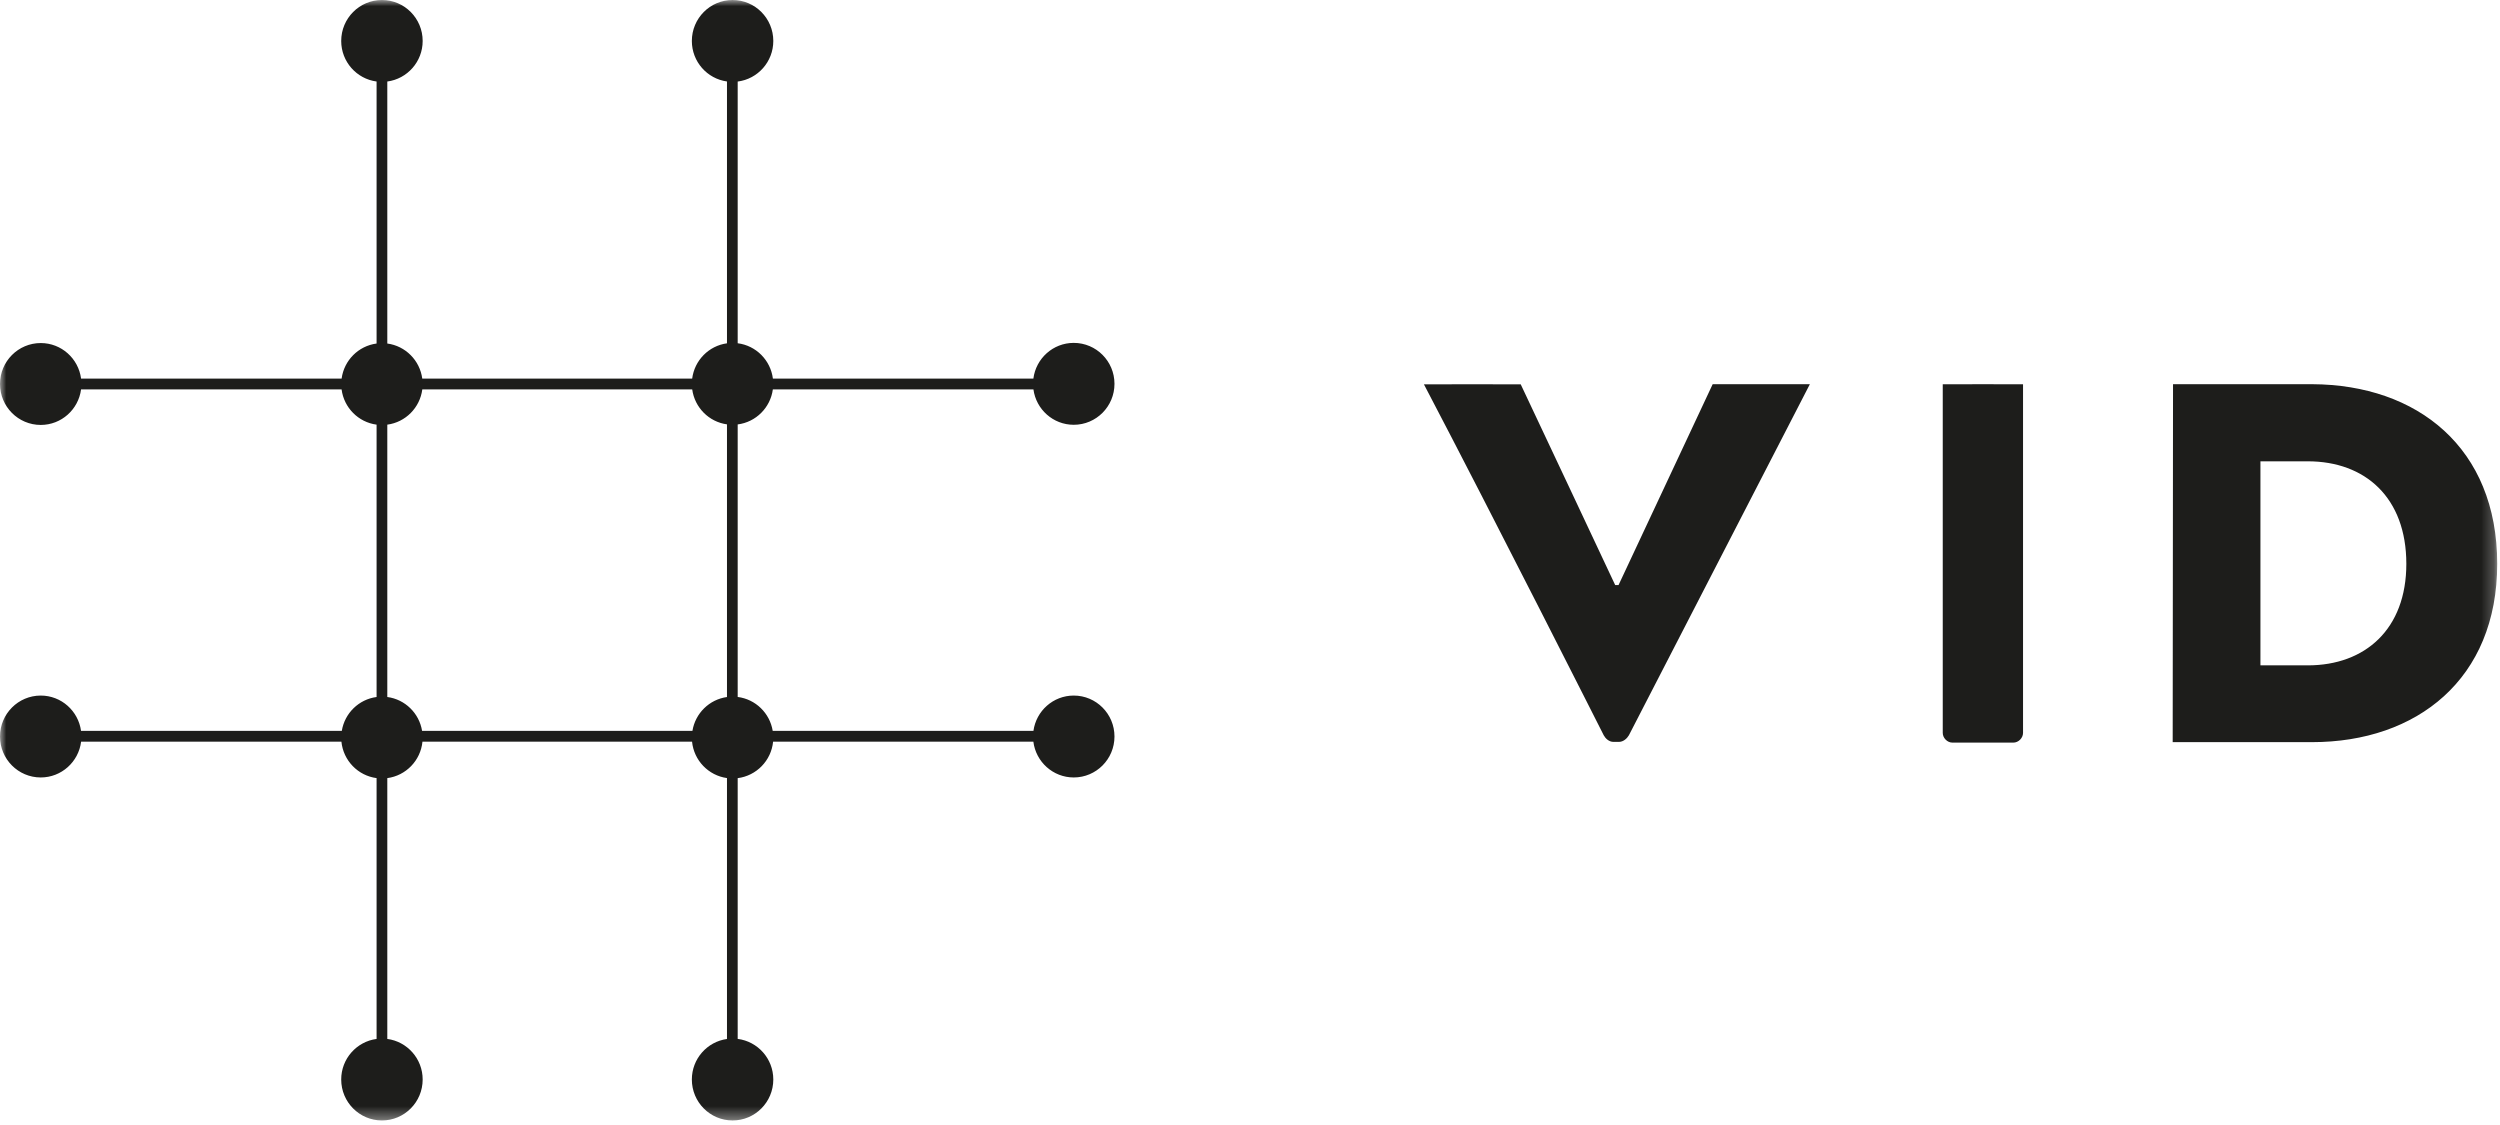 <?xml version="1.0" encoding="UTF-8"?>
<svg width="200px" height="90px" viewBox="0 0 200 90" version="1.1" xmlns="http://www.w3.org/2000/svg" xmlns:xlink="http://www.w3.org/1999/xlink">
    <title>Logoer / vid</title>
    <defs>
        <polygon id="path-1" points="0 0 199.777 0 199.777 89.636 0 89.636"></polygon>
    </defs>
    <g id="Logoer-/-vid" stroke="none" stroke-width="1" fill="none" fill-rule="evenodd">
        <g id="Group-3">
            <mask id="mask-2" fill="white">
                <use xlink:href="#path-1"></use>
            </mask>
            <g id="Clip-2"></g>
            <path d="M129.483,46.807 L129.216,46.807 C129.216,46.807 121.757,30.933 121.658,30.747 C121.656,30.744 113.908,30.737 113.914,30.747 C119.445,41.29 128.3,58.825 128.3,58.825 C128.433,59.07 128.717,59.351 129.072,59.351 L129.515,59.351 C129.87,59.351 130.165,59.073 130.31,58.825 C130.31,58.825 144.789,30.743 144.789,30.736 L137.014,30.736 L129.483,46.807 Z M184.624,53.229 L180.835,53.229 L180.835,36.905 L184.624,36.905 C189.22,36.905 192.507,39.809 192.507,45.11 C192.507,50.326 189.22,53.229 184.624,53.229 L184.624,53.229 Z M184.986,30.736 L173.842,30.736 L173.815,59.372 L184.959,59.372 C193.357,59.372 199.777,54.323 199.777,45.11 C199.777,35.812 193.384,30.779 184.986,30.736 L184.986,30.736 Z M155.42,30.742 L155.42,58.632 C155.42,59.041 155.785,59.409 156.192,59.409 L161.07,59.409 C161.477,59.409 161.843,59.041 161.843,58.632 L161.843,30.742 C161.832,30.731 155.441,30.742 155.42,30.742 L155.42,30.742 Z M58.158,55.762 C56.746,55.958 55.625,57.061 55.394,58.47 L33.767,58.47 C33.536,57.055 32.405,55.948 30.984,55.76 L30.984,33.972 C32.442,33.779 33.595,32.617 33.784,31.15 L55.377,31.15 C55.574,32.603 56.714,33.751 58.158,33.949 L58.158,55.762 Z M61.828,31.15 L82.674,31.15 C82.889,32.749 84.25,33.983 85.899,33.983 C87.699,33.983 89.158,32.516 89.158,30.707 C89.158,28.898 87.699,27.431 85.899,27.431 C84.241,27.431 82.875,28.678 82.67,30.288 L61.832,30.288 C61.644,28.813 60.483,27.646 59.015,27.46 L59.015,6.524 C60.621,6.321 61.864,4.946 61.864,3.277 C61.864,1.467 60.405,0 58.606,0 C56.807,0 55.348,1.467 55.348,3.277 C55.348,4.933 56.571,6.298 58.158,6.518 L58.158,27.465 C56.706,27.664 55.56,28.824 55.374,30.288 L33.781,30.288 C33.586,28.828 32.437,27.675 30.984,27.482 L30.984,6.521 C32.58,6.31 33.813,4.939 33.813,3.277 C33.813,1.467 32.355,0 30.555,0 C28.756,0 27.297,1.467 27.297,3.277 C27.297,4.939 28.53,6.31 30.127,6.521 L30.127,27.482 C28.673,27.675 27.524,28.828 27.329,30.288 L6.486,30.288 C6.276,28.683 4.913,27.444 3.259,27.444 C1.459,27.444 -0,28.91 -0,30.719 C-0,32.528 1.459,33.995 3.259,33.995 C4.913,33.995 6.276,32.755 6.486,31.15 L27.327,31.15 C27.516,32.617 28.668,33.779 30.127,33.972 L30.127,55.76 C28.705,55.948 27.575,57.055 27.344,58.47 L6.483,58.47 C6.264,56.875 4.906,55.645 3.259,55.645 C1.459,55.645 -0,57.112 -0,58.921 C-0,60.73 1.459,62.197 3.259,62.197 C4.919,62.197 6.288,60.946 6.489,59.332 L27.313,59.332 C27.463,60.845 28.636,62.052 30.127,62.249 L30.127,83.115 C28.53,83.327 27.297,84.698 27.297,86.36 C27.297,88.17 28.756,89.637 30.555,89.637 C32.355,89.637 33.813,88.17 33.813,86.36 C33.813,84.698 32.58,83.327 30.984,83.115 L30.984,62.249 C32.474,62.052 33.648,60.845 33.797,59.332 L55.364,59.332 C55.513,60.838 56.677,62.04 58.158,62.246 L58.158,83.118 C56.571,83.338 55.348,84.704 55.348,86.36 C55.348,88.17 56.807,89.637 58.606,89.637 C60.405,89.637 61.864,88.17 61.864,86.36 C61.864,84.691 60.621,83.315 59.015,83.112 L59.015,62.252 C60.515,62.062 61.698,60.851 61.848,59.332 L82.669,59.332 C82.87,60.946 84.238,62.197 85.899,62.197 C87.699,62.197 89.158,60.73 89.158,58.921 C89.158,57.112 87.699,55.645 85.899,55.645 C84.252,55.645 82.894,56.875 82.675,58.47 L61.817,58.47 C61.585,57.049 60.446,55.937 59.015,55.757 L59.015,33.954 C60.475,33.769 61.631,32.614 61.828,31.15 L61.828,31.15 Z" id="Fill-1" fill="#1D1D1B" mask="url(#mask-2)"></path>
        </g>
    </g>
</svg>